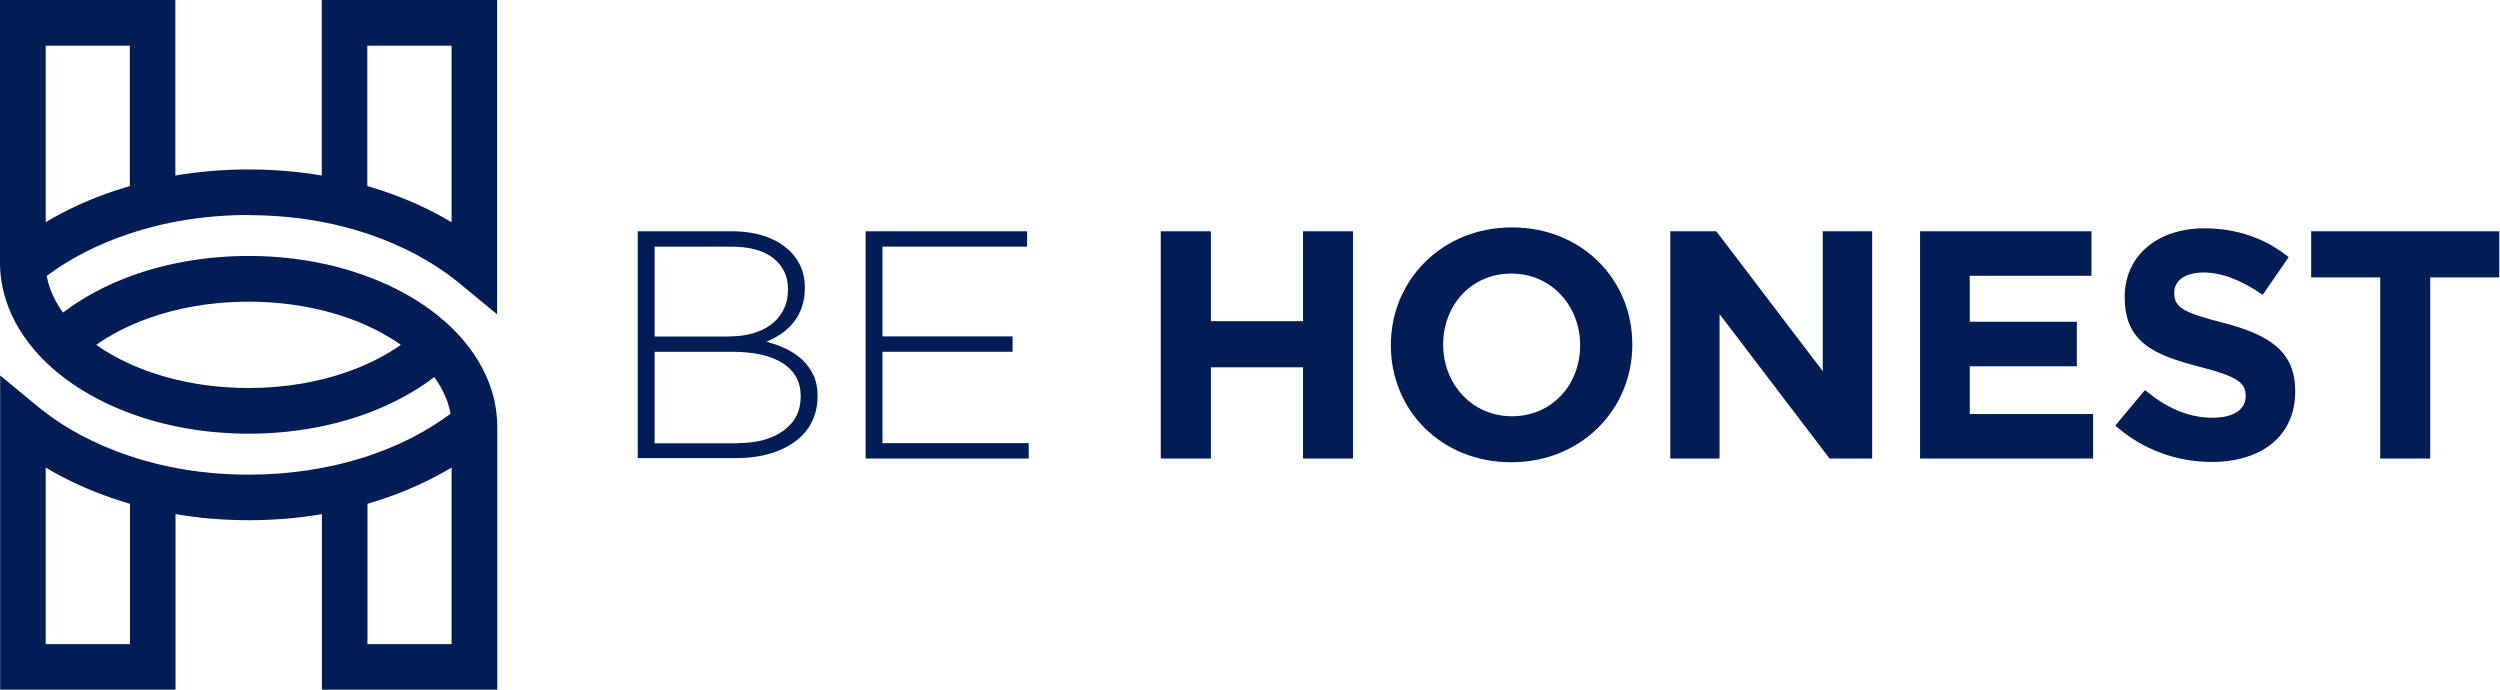 <svg xmlns="http://www.w3.org/2000/svg" width="145" height="40" viewBox="0 0 145 40" fill="none"><g id="Group"><path id="Vector" d="M14.417 12.479C16.904 12.479 19.245 12.864 21.321 13.559C23.396 14.254 25.214 15.249 26.672 16.449L28.834 18.233V0H18.662V10.18C17.299 9.949 15.875 9.828 14.417 9.828C12.959 9.828 11.535 9.949 10.171 10.18V0H0V15.223C0 15.952 0.111 16.672 0.326 17.35C0.695 18.542 1.372 19.631 2.247 20.583C3.568 22.007 5.352 23.139 7.436 23.928C9.52 24.717 11.895 25.154 14.425 25.154C16.844 25.154 19.125 24.751 21.141 24.031C22.659 23.482 24.031 22.753 25.189 21.87C25.523 22.333 25.772 22.805 25.943 23.276C26.029 23.516 26.089 23.748 26.132 23.997C24.717 25.052 23.019 25.918 21.106 26.527C19.082 27.17 16.827 27.53 14.425 27.53C11.938 27.53 9.597 27.144 7.521 26.449C5.446 25.755 3.628 24.768 2.17 23.559L0.009 21.775V40H10.18V29.82C11.544 30.052 12.967 30.172 14.425 30.172C15.892 30.172 17.307 30.052 18.671 29.82V40H28.842V24.777C28.842 24.048 28.731 23.328 28.516 22.65C28.148 21.458 27.47 20.369 26.595 19.417C25.274 17.993 23.491 16.861 21.407 16.072C19.323 15.283 16.947 14.846 14.417 14.846C11.998 14.846 9.717 15.249 7.702 15.969C6.184 16.518 4.811 17.247 3.654 18.13C3.319 17.667 3.07 17.195 2.899 16.724C2.813 16.484 2.753 16.252 2.71 16.003C4.065 14.991 5.686 14.151 7.513 13.551C9.588 12.856 11.93 12.47 14.417 12.47M21.312 2.65H26.192V12.89C24.957 12.153 23.602 11.535 22.153 11.055C21.878 10.961 21.595 10.875 21.304 10.789V2.65H21.312ZM7.53 37.358H2.65V27.118C3.885 27.856 5.24 28.473 6.69 28.954C6.964 29.048 7.247 29.134 7.539 29.22V37.358H7.53ZM21.312 37.358V29.22C21.509 29.16 21.707 29.099 21.904 29.039C23.448 28.542 24.889 27.899 26.192 27.118V37.358H21.312ZM8.594 18.465C10.3 17.847 12.29 17.496 14.417 17.496C16.106 17.496 17.71 17.719 19.16 18.122C20.249 18.422 21.244 18.825 22.118 19.297C22.521 19.52 22.899 19.751 23.25 20C22.401 20.6 21.389 21.123 20.24 21.535C18.534 22.153 16.544 22.504 14.417 22.504C12.727 22.504 11.123 22.281 9.674 21.878C8.585 21.578 7.59 21.175 6.715 20.703C6.312 20.489 5.935 20.249 5.583 20C6.432 19.4 7.444 18.877 8.594 18.465ZM2.65 12.882V2.65H7.53V10.789C7.247 10.875 6.964 10.961 6.681 11.055C5.232 11.535 3.877 12.153 2.642 12.89" fill="#001C54"></path><g id="Group_2"><path id="Vector_2" d="M36.99 13.413H42.419C43.173 13.413 43.834 13.516 44.417 13.722C45 13.928 45.472 14.22 45.832 14.58C46.398 15.146 46.681 15.841 46.681 16.655V16.69C46.681 17.144 46.612 17.539 46.484 17.882C46.355 18.225 46.184 18.516 45.969 18.765C45.755 19.014 45.515 19.228 45.249 19.4C44.983 19.571 44.717 19.708 44.451 19.82C44.837 19.923 45.215 20.052 45.575 20.223C45.935 20.395 46.252 20.609 46.527 20.858C46.792 21.115 47.016 21.415 47.178 21.758C47.341 22.101 47.419 22.504 47.419 22.95V22.985C47.419 23.534 47.307 24.031 47.084 24.477C46.861 24.923 46.535 25.3 46.123 25.6C45.712 25.909 45.215 26.149 44.64 26.312C44.065 26.484 43.422 26.57 42.702 26.57H36.99V13.396V13.413ZM42.316 19.511C42.804 19.511 43.259 19.451 43.671 19.331C44.082 19.211 44.443 19.04 44.743 18.808C45.043 18.576 45.283 18.293 45.446 17.959C45.617 17.616 45.703 17.23 45.703 16.784V16.75C45.703 16.021 45.42 15.429 44.854 14.974C44.288 14.528 43.474 14.305 42.41 14.305H37.968V19.52H42.316V19.511ZM42.753 25.703C43.885 25.703 44.777 25.463 45.446 24.974C46.115 24.485 46.441 23.834 46.441 23.002V22.967C46.441 22.153 46.098 21.518 45.412 21.072C44.726 20.626 43.731 20.403 42.427 20.403H37.968V25.712H42.745L42.753 25.703Z" fill="#001C54"></path><path id="Vector_3" d="M50.206 13.414H59.571V14.305H51.184V19.511H58.731V20.403H51.184V25.703H59.666V26.595H50.206V13.414Z" fill="#001C54"></path><path id="Vector_4" d="M67.324 13.414H70.232V18.628H75.575V13.414H78.473V26.595H75.575V21.304H70.232V26.595H67.324V13.414Z" fill="#001C54"></path><path id="Vector_5" d="M80.669 20.043V20.009C80.669 16.261 83.628 13.19 87.693 13.19C91.758 13.19 94.674 16.218 94.674 19.966V20C94.674 23.748 91.715 26.81 87.65 26.81C83.585 26.81 80.669 23.782 80.669 20.034M91.647 20.043V20.009C91.647 17.753 89.991 15.866 87.659 15.866C85.326 15.866 83.705 17.71 83.705 19.966V20C83.705 22.256 85.36 24.142 87.693 24.142C90.026 24.142 91.647 22.299 91.647 20.043Z" fill="#001C54"></path><path id="Vector_6" d="M96.878 13.414H99.545L105.72 21.527V13.414H108.585V26.595H106.115L99.734 18.216V26.595H96.878V13.414Z" fill="#001C54"></path><path id="Vector_7" d="M111.364 13.414H121.304V15.995H114.245V18.662H120.455V21.244H114.245V24.014H121.398V26.595H111.364V13.414Z" fill="#001C54"></path><path id="Vector_8" d="M122.693 24.674L124.408 22.624C125.592 23.602 126.835 24.228 128.345 24.228C129.528 24.228 130.249 23.756 130.249 22.985V22.95C130.249 22.213 129.794 21.844 127.599 21.278C124.949 20.6 123.233 19.863 123.233 17.247V17.213C123.233 14.82 125.154 13.242 127.847 13.242C129.768 13.242 131.407 13.842 132.744 14.914L131.235 17.101C130.069 16.295 128.919 15.806 127.805 15.806C126.69 15.806 126.106 16.312 126.106 16.956V16.99C126.106 17.856 126.672 18.139 128.945 18.722C131.621 19.417 133.122 20.377 133.122 22.676V22.71C133.122 25.326 131.124 26.793 128.285 26.793C126.286 26.793 124.28 26.098 122.693 24.683" fill="#001C54"></path><path id="Vector_9" d="M138.053 16.089H134.048V13.414H144.957V16.089H140.952V26.595H138.053V16.089Z" fill="#001C54"></path></g></g></svg>